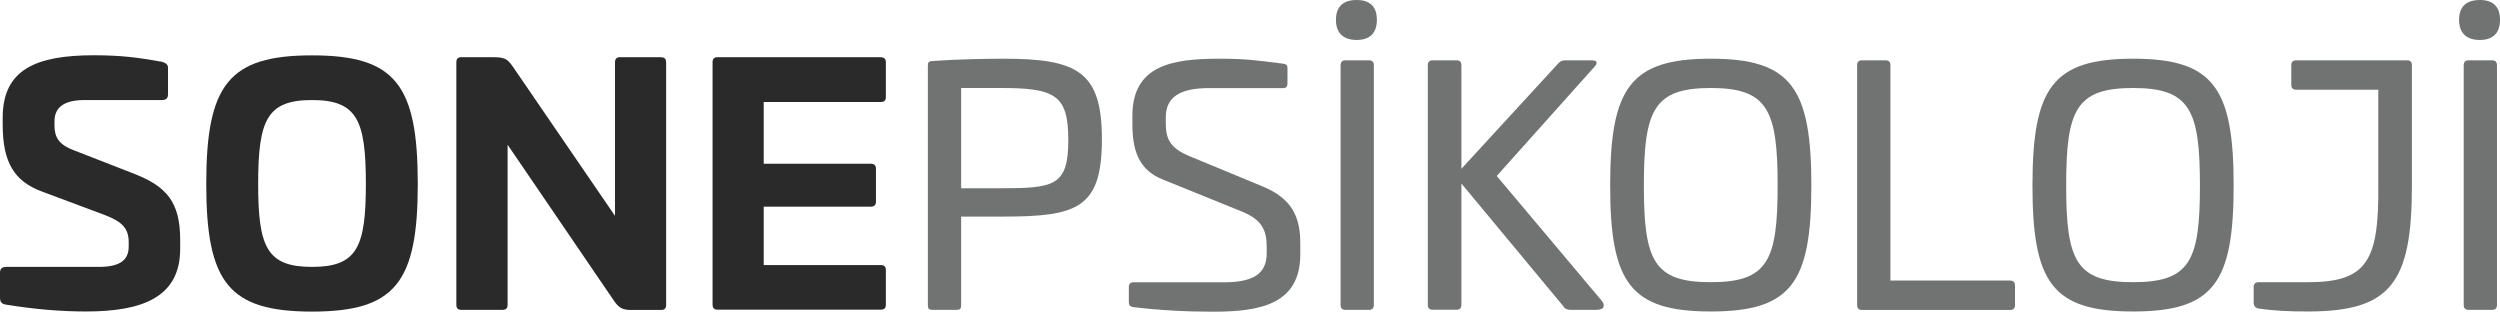 <?xml version="1.0" encoding="UTF-8"?> <svg xmlns="http://www.w3.org/2000/svg" xmlns:xlink="http://www.w3.org/1999/xlink" version="1.1" id="Layer_1" x="0px" y="0px" viewBox="0 0 232.12 28.93" style="enable-background:new 0 0 232.12 28.93;" xml:space="preserve"> <style type="text/css"> .st0{fill:#2A2A2A;} .st1{fill:#717272;} </style> <g> <path class="st0" d="M15.06,5.74c0.36,0.12,0.54,0.27,0.54,0.55v2.45c0,0.4-0.18,0.55-0.58,0.55H7.85c-1.85,0-2.79,0.64-2.79,1.97 v0.42c0,1.06,0.42,1.76,1.79,2.27l5.67,2.21c2.91,1.15,4.21,2.58,4.21,6.09v0.85c0,4.49-3.49,5.82-8.73,5.82 c-2.24,0-4.64-0.18-7.48-0.64C0.12,28.2,0,28.01,0,27.62v-2.3c0-0.36,0.18-0.54,0.58-0.54h8.61c1.82,0,2.76-0.55,2.76-1.88V22.5 c0-1.3-0.61-1.91-2.18-2.52l-5.91-2.21c-2.51-0.94-3.61-2.67-3.61-6.18v-0.67c0-4.49,3.12-5.79,8.49-5.79 C11.24,5.14,12.7,5.32,15.06,5.74"></path> <path class="st0" d="M38.79,17.08c0,9.15-2.09,11.85-9.82,11.85s-9.82-2.7-9.82-11.85c0-9.21,2.09-11.94,9.82-11.94 S38.79,7.86,38.79,17.08 M23.97,17.08c0,5.88,0.82,7.7,5,7.7s5-1.82,5-7.7c0-5.94-0.82-7.79-5-7.79S23.97,11.14,23.97,17.08"></path> <path class="st0" d="M61.4,5.32c0.3,0,0.45,0.15,0.45,0.49v22.49c0,0.33-0.15,0.48-0.45,0.48h-2.82c-0.73,0-1.09-0.18-1.51-0.76 l-9.94-14.58v14.85c0,0.33-0.15,0.48-0.46,0.48h-3.85c-0.3,0-0.45-0.15-0.45-0.48V5.8c0-0.33,0.15-0.49,0.45-0.49h3 c1.21,0,1.36,0.27,1.88,1l9.4,13.73V5.8c0-0.33,0.15-0.49,0.45-0.49H61.4z"></path> <path class="st0" d="M81.79,5.32c0.3,0,0.46,0.15,0.46,0.46v3.24c0,0.3-0.15,0.45-0.46,0.45H70.91v5.73h9.94 c0.3,0,0.48,0.15,0.48,0.45v3.09c0,0.3-0.18,0.45-0.48,0.45h-9.94v5.42h10.88c0.3,0,0.46,0.15,0.46,0.45v3.24 c0,0.3-0.15,0.45-0.46,0.45H66.61c-0.3,0-0.45-0.15-0.45-0.48V5.77c0-0.3,0.15-0.46,0.45-0.46H81.79z"></path> <path class="st1" d="M102.31,12.92c0,6.43-2.3,7.19-9.18,7.19h-3.89v8.2c0,0.37-0.09,0.46-0.46,0.46h-2.17 c-0.37,0-0.46-0.09-0.46-0.46V6.12c0-0.37,0.09-0.43,0.46-0.46c2.17-0.15,4.81-0.21,6.52-0.21 C100.01,5.45,102.31,6.61,102.31,12.92 M89.24,8.17v9.31h3.61c5.05,0,6.34-0.21,6.34-4.5c0-4.22-1.29-4.81-6.34-4.81H89.24z"></path> <path class="st1" d="M119.11,5.91c0.31,0.03,0.43,0.15,0.43,0.4v1.41c0,0.31-0.12,0.46-0.4,0.46h-6.89c-2.69,0-4.01,0.83-4.01,2.72 v0.52c0,1.53,0.43,2.36,2.3,3.12l6.67,2.76c2.82,1.16,3.52,2.91,3.52,5.33v0.98c0,4.65-3.74,5.33-8.08,5.33 c-2.48,0-4.9-0.12-7.47-0.43c-0.28-0.06-0.37-0.18-0.37-0.49v-1.38c0-0.28,0.15-0.43,0.43-0.43h8.39c2.69,0,3.98-0.76,3.98-2.69 v-0.58c0-1.56-0.43-2.54-2.33-3.31l-7.26-2.94c-2.39-0.92-2.88-2.88-2.88-5.2v-0.74c0-4.65,3.64-5.3,8.02-5.3 C115.72,5.45,116.63,5.6,119.11,5.91"></path> <path class="st1" d="M127.84,1.84c0,1.22-0.64,1.87-1.87,1.87c-1.25,0-1.93-0.64-1.93-1.87c0-1.22,0.67-1.84,1.93-1.84 C127.19,0,127.84,0.61,127.84,1.84 M127.1,5.6c0.31,0,0.46,0.15,0.46,0.49v22.22c0,0.31-0.15,0.46-0.46,0.46h-2.17 c-0.31,0-0.46-0.15-0.46-0.46V6.09c0-0.34,0.15-0.49,0.46-0.49H127.1z"></path> <path class="st1" d="M147.79,5.6c0.55,0,0.55,0.28,0.27,0.58l-9.09,10.16l9.76,11.6c0.28,0.37,0.31,0.83-0.52,0.83h-2.39 c-0.31,0-0.55-0.12-0.67-0.34l-9.46-11.39v11.26c0,0.31-0.15,0.46-0.46,0.46h-2.2c-0.31,0-0.46-0.15-0.46-0.46V6.06 c0-0.31,0.15-0.46,0.46-0.46h2.2c0.31,0,0.46,0.15,0.46,0.46v9.61l8.97-9.76c0.15-0.18,0.37-0.31,0.64-0.31H147.79z"></path> <path class="st1" d="M168.18,17.23c0,9.03-1.87,11.69-9.34,11.69c-7.47,0-9.34-2.66-9.34-11.69c0-9.06,1.87-11.78,9.34-11.78 C166.31,5.45,168.18,8.17,168.18,17.23 M152.63,17.23c0,6.98,0.92,8.97,6.21,8.97c5.29,0,6.21-1.99,6.21-8.97 c0-7.01-0.92-9.06-6.21-9.06C153.55,8.17,152.63,10.22,152.63,17.23"></path> <path class="st1" d="M175.06,5.6c0.31,0,0.46,0.15,0.46,0.46v19.99h11.11c0.31,0,0.46,0.15,0.46,0.46v1.81 c0,0.31-0.15,0.46-0.46,0.46h-13.74c-0.3,0-0.46-0.15-0.46-0.46V6.06c0-0.31,0.15-0.46,0.46-0.46H175.06z"></path> <path class="st1" d="M207.39,17.23c0,9.03-1.87,11.69-9.34,11.69c-7.47,0-9.34-2.66-9.34-11.69c0-9.06,1.87-11.78,9.34-11.78 C205.52,5.45,207.39,8.17,207.39,17.23 M191.84,17.23c0,6.98,0.92,8.97,6.21,8.97c5.3,0,6.21-1.99,6.21-8.97 c0-7.01-0.92-9.06-6.21-9.06C192.75,8.17,191.84,10.22,191.84,17.23"></path> <path class="st1" d="M223.48,5.6c0.31,0,0.46,0.15,0.46,0.46v11.17c0,9.03-1.96,11.69-9.64,11.69c-1.87,0-3.06-0.06-4.59-0.27 c-0.31-0.06-0.46-0.25-0.46-0.55v-1.44c0-0.31,0.15-0.46,0.46-0.46h4.59c5.48,0,6.58-1.99,6.52-8.97V8.33h-7.62 c-0.31,0-0.46-0.15-0.46-0.46V6.06c0-0.31,0.15-0.46,0.46-0.46H223.48z"></path> <path class="st1" d="M232.12,1.84c0,1.22-0.64,1.87-1.87,1.87c-1.25,0-1.93-0.64-1.93-1.87c0-1.22,0.67-1.84,1.93-1.84 C231.47,0,232.12,0.61,232.12,1.84 M231.38,5.6c0.31,0,0.46,0.15,0.46,0.49v22.22c0,0.31-0.15,0.46-0.46,0.46h-2.17 c-0.31,0-0.46-0.15-0.46-0.46V6.09c0-0.34,0.15-0.49,0.46-0.49H231.38z"></path> </g> </svg> 